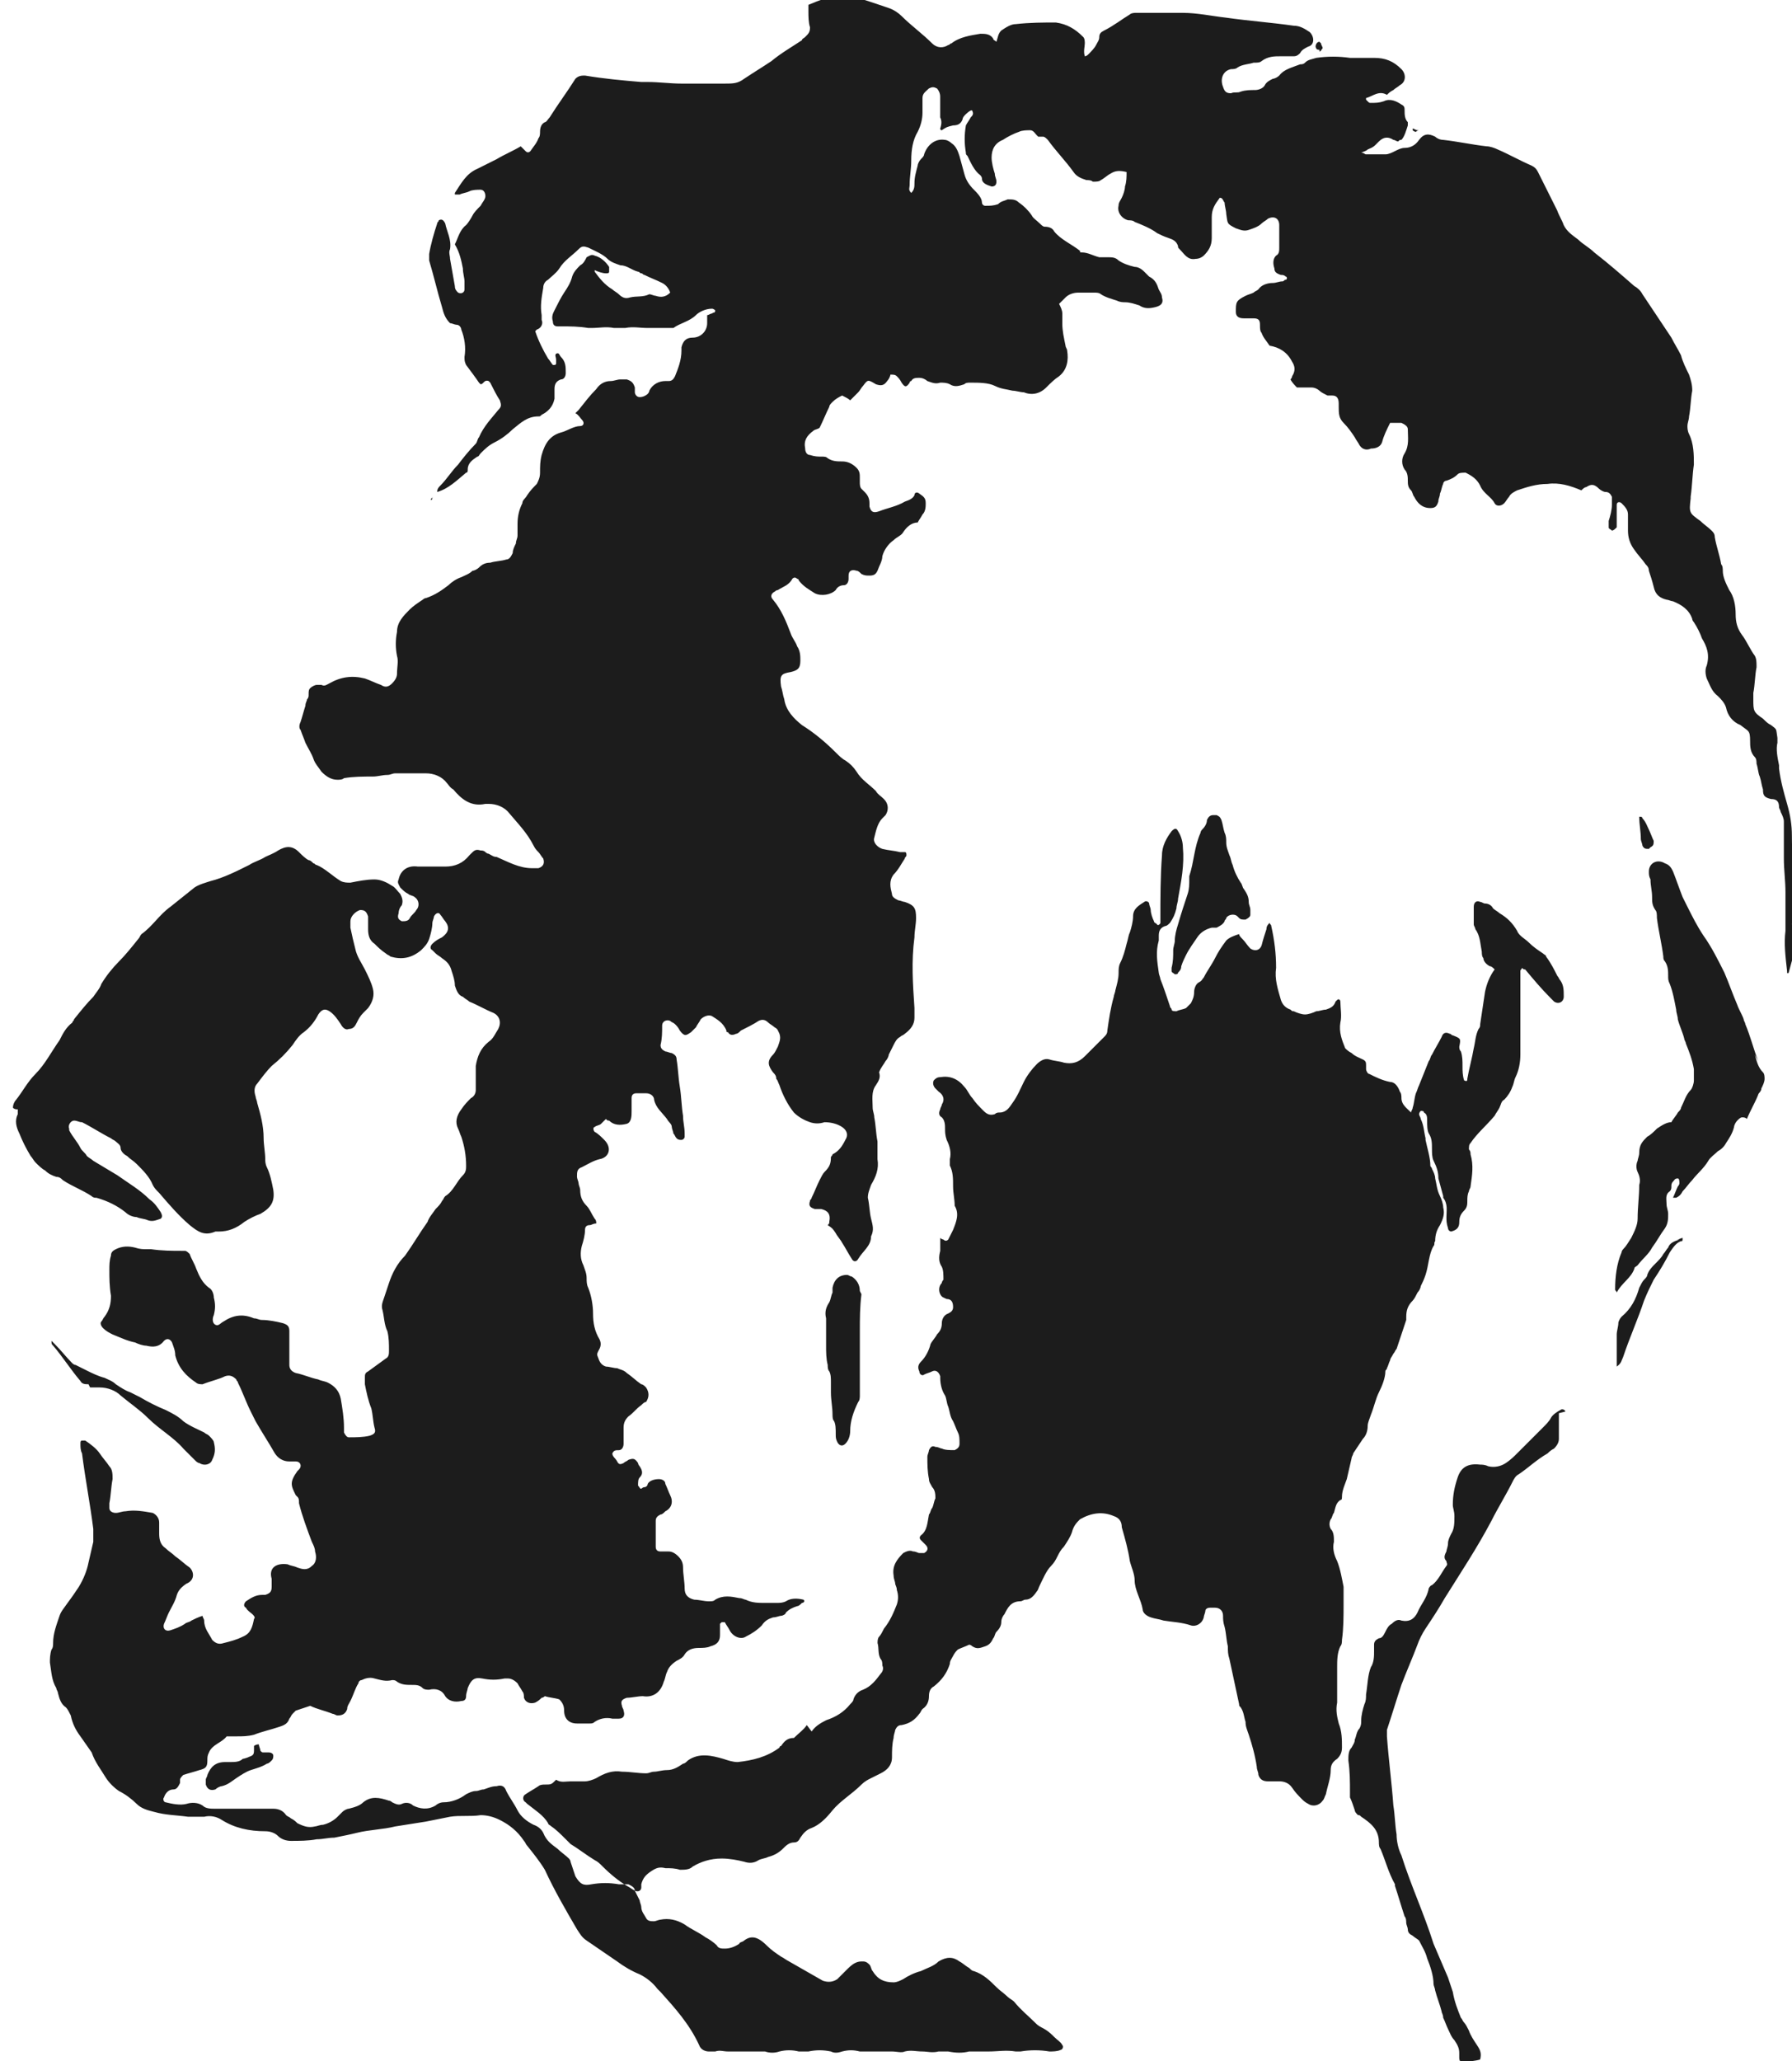 <?xml version="1.0" encoding="UTF-8"?> <!-- Creator: CorelDRAW 2020 (64-Bit) --> <svg xmlns="http://www.w3.org/2000/svg" xmlns:xlink="http://www.w3.org/1999/xlink" xmlns:xodm="http://www.corel.com/coreldraw/odm/2003" xml:space="preserve" width="155.177mm" height="178.399mm" style="shape-rendering:geometricPrecision; text-rendering:geometricPrecision; image-rendering:optimizeQuality; fill-rule:evenodd; clip-rule:evenodd" viewBox="0 0 1115 1282"> <defs> <style type="text/css"> <![CDATA[ .fil0 {fill:#1C1C1C} ]]> </style> </defs> <g id="Слой_x0020_1">  <path class="fil0" d="M402 477c0,0 -1,0 -1,0 0,0 1,0 1,0l0 0zm329 751l0 0 0 0 0 0zm-462 -919c0,1 -1,1 -1,2 1,0 1,-1 1,-2 0,0 0,0 0,0 0,0 0,0 0,0 0,0 0,0 0,0 0,0 0,0 0,0 0,0 0,0 0,0zm-14 764l0 0 0 0 0 0zm269 -34l0 0 0 0 0 0zm145 -824l0 0 0 0 0 0zm213 -134c-1,0 -2,-1 -3,-1 0,0 0,1 0,1 0,0 1,1 2,1 0,0 1,-1 2,-1zm-61 -49c1,0 1,-1 2,-2 0,-1 -1,-2 -1,-3 0,0 -1,-1 -1,-1 -2,0 -3,3 -2,4 0,1 2,1 2,1zm206 495c2,-1 2,-2 2,-4 -1,-2 -2,-5 -3,-7 -1,-2 -2,-5 -4,-7 0,-1 -1,-1 -2,-1 0,5 1,9 1,14 0,1 1,3 1,4 1,2 2,2 4,2zm-872 566c-1,0 -3,1 -4,1 -2,2 -5,2 -8,2 -1,0 -2,0 -3,0 -6,0 -9,3 -11,8 0,1 -1,2 -1,3 0,1 0,2 0,3 1,3 3,4 6,3 1,-1 3,-2 4,-2 4,-1 6,-3 9,-5 3,-2 6,-4 9,-5 3,-1 7,-2 10,-4 1,0 2,-1 3,-2 1,-1 1,-2 1,-3 0,-1 -1,-2 -3,-2 -1,0 -2,0 -3,0 -1,0 -1,0 -2,-1 0,-1 -1,-3 -1,-4 -2,0 -3,1 -3,1 0,1 0,1 0,2 0,3 0,4 -4,5zm890 -322c-3,1 -6,2 -7,5 -1,1 -2,3 -3,4 -1,2 -3,4 -5,6 -2,2 -4,4 -5,7 0,1 -1,2 -2,3 -1,1 -2,3 -3,5 -2,7 -5,13 -11,18 -1,1 -2,3 -2,4 0,2 -1,5 -1,7 0,6 0,13 0,20 3,-2 3,-4 4,-6 4,-12 9,-23 13,-35 2,-5 4,-9 6,-13 4,-6 7,-11 10,-17 2,-3 4,-6 7,-7 1,0 1,0 1,-2 -1,0 -2,1 -4,1zm-989 92c2,0 4,0 6,0 5,0 10,2 13,5 6,5 12,9 17,14 7,7 16,12 22,19 2,2 5,5 7,7 1,1 2,2 3,2 3,2 7,1 8,-2 2,-4 2,-7 1,-11 0,-1 -2,-3 -3,-4 -1,-1 -2,-1 -3,-2 -4,-2 -9,-4 -13,-7 -3,-3 -7,-5 -11,-7 -5,-2 -11,-5 -16,-8 -2,-1 -4,-2 -6,-3 -3,-1 -6,-3 -9,-5 -2,-2 -5,-3 -7,-4 -4,-1 -8,-3 -12,-5 -2,-1 -4,-2 -6,-3 -1,0 -2,-1 -2,-1 -4,-4 -7,-8 -11,-12 0,0 -1,-1 -2,-2 0,2 0,2 1,3 6,7 11,15 17,22 1,2 3,2 5,2zm479 -60c0,-4 -2,-7 -5,-9 -1,0 -2,-1 -3,-1 -5,0 -8,3 -9,8 0,1 0,2 0,3 -1,2 -1,4 -2,6 -2,3 -3,6 -2,10 0,6 0,11 0,17 0,4 0,8 1,12 0,1 0,3 1,4 1,2 1,4 1,7 0,2 0,4 0,6 0,5 1,9 1,14 0,1 0,3 1,4 1,2 1,5 1,8 0,2 0,3 1,5 1,2 3,3 5,1 2,-2 3,-5 3,-8 0,-6 2,-12 5,-18 1,-1 1,-3 1,-4 0,-10 0,-21 0,-31l0 0c0,-3 0,-6 0,-9 0,-8 0,-15 1,-23zm198 -228c-1,3 -2,7 -2,10 0,2 -1,4 -1,6 0,4 0,7 -1,11 0,0 0,0 0,0 0,1 0,2 0,2 0,1 1,1 2,2 1,0 2,0 2,-1 1,-1 2,-2 2,-4 1,-3 2,-5 3,-7 2,-4 5,-8 7,-11 2,-3 5,-5 9,-6 1,0 2,0 3,0 2,-1 4,-2 5,-4 0,-1 1,-1 1,-2 1,-2 5,-3 7,-1 0,0 1,1 1,1 1,1 2,1 4,1 2,-1 3,-2 3,-3 0,-1 0,-2 0,-3 0,-2 -1,-3 -1,-5 0,-3 -1,-5 -3,-8 -1,-1 -1,-3 -2,-4 -2,-3 -4,-7 -5,-11 -1,-2 -1,-4 -2,-6 -1,-3 -2,-5 -2,-8 0,-2 0,-4 -1,-6 -1,-3 -1,-5 -2,-8 -1,-2 -1,-2 -3,-3 -1,0 -1,0 -2,0 -2,0 -3,1 -4,3 0,2 -1,4 -3,6 -1,1 -1,2 -1,2 -4,9 -4,18 -7,27 0,1 0,1 0,2 0,3 0,6 -1,9 -2,6 -4,12 -6,19zm361 85c-3,-8 -5,-16 -8,-23 0,-1 -1,-2 -1,-3 -1,-3 -3,-6 -4,-9 -3,-7 -5,-13 -8,-20 -4,-8 -8,-16 -13,-23 -4,-6 -7,-12 -10,-18 -1,-2 -2,-4 -3,-6 -2,-5 -4,-11 -6,-16 -1,-2 -2,-4 -5,-5 -5,-3 -10,0 -10,5 0,2 0,3 1,5 0,4 1,7 1,11 0,3 0,5 2,8 1,1 1,3 1,5 1,8 3,16 4,24 0,1 0,2 1,3 2,3 2,6 2,9 0,2 0,3 1,5 2,5 3,11 4,16 0,2 1,4 1,6 1,4 3,8 4,12 0,1 1,2 1,3 2,5 4,10 5,16 0,2 0,5 0,7 0,2 -1,5 -2,6 -3,3 -4,7 -6,11 0,1 -1,2 -2,3 -1,2 -3,4 -4,6 -3,0 -6,2 -9,4 -2,2 -4,4 -6,5 -3,3 -5,5 -5,10 0,2 -1,4 -1,5 -1,2 -1,5 0,7 1,2 2,5 1,8 0,7 -1,14 -1,21 0,4 -2,8 -4,12 -2,3 -3,5 -5,7 -1,1 -1,2 -1,2 -3,7 -4,15 -4,23 0,1 1,1 1,2 3,-6 9,-9 11,-15 0,-1 1,-1 2,-2 3,-4 7,-7 9,-11 3,-4 5,-8 8,-12 2,-3 2,-6 2,-9 0,-2 -1,-4 -1,-6 0,-3 -1,-6 2,-8 1,-1 1,-2 1,-3 0,-1 0,-2 1,-3 1,-1 1,-2 3,-2 1,0 1,2 1,3 0,1 -1,2 -1,2 -1,2 -2,5 -3,7 1,0 2,0 2,0 2,-1 3,-2 4,-4 2,-2 4,-5 6,-7 3,-4 7,-7 10,-12 1,-2 4,-4 6,-6 2,-1 4,-3 5,-5 2,-3 4,-6 5,-10 0,-1 1,-3 2,-4 1,-1 2,-2 3,-2 1,0 2,0 3,1 2,-5 5,-10 7,-15 0,-1 2,-2 2,-4 1,-2 2,-4 2,-6 0,-1 0,-3 -1,-4 -3,-3 -4,-7 -5,-11zm-120 218c0,-1 -2,-2 -3,-1 -2,1 -5,3 -6,5 -1,2 -3,4 -5,6 -5,5 -11,11 -16,16 -2,2 -4,4 -7,6 -3,2 -7,3 -11,2 -2,-1 -4,-1 -5,-1 -8,-1 -12,2 -14,8 -2,6 -3,11 -3,17 0,2 1,4 1,7 0,4 0,8 -2,11 -1,2 -2,4 -2,6 0,2 -1,4 -1,5 -1,2 -2,4 0,6 0,1 1,2 0,3 -3,4 -5,9 -9,12 -1,0 -2,2 -2,2 -1,6 -5,10 -7,15 -2,4 -5,6 -10,5 -2,-1 -4,0 -6,2 -2,1 -3,3 -4,5 -1,2 -2,4 -4,4 -2,1 -3,2 -3,4 0,1 0,3 0,4 0,3 0,7 -2,10 -2,5 -2,11 -3,17 0,2 0,4 -1,6 -1,3 -2,7 -2,10 0,2 0,3 -1,5 -2,2 -2,5 -3,7 0,2 -1,3 -2,5 -2,2 -2,5 -2,8 1,7 1,13 1,20 0,1 0,2 0,3 1,2 2,5 3,8 0,1 1,2 2,3 1,0 1,0 2,1 6,4 11,8 11,16 0,1 0,3 1,4 3,7 5,15 9,22 0,0 0,1 0,1 2,6 4,13 6,19 1,1 1,3 1,4 0,1 1,3 1,4 0,2 1,3 3,4 1,1 3,2 4,3 2,4 4,7 5,11 2,5 4,11 4,16 0,1 1,3 1,4 1,4 3,9 4,13 0,1 1,2 1,4 1,2 2,5 3,7 1,2 2,5 4,7 2,3 3,5 3,8 0,1 0,2 0,3 0,2 1,3 3,3 3,-1 7,-1 10,-2 1,-4 0,-6 -2,-9 -2,-3 -4,-6 -5,-9 -1,-2 -2,-4 -3,-5 -1,-1 -1,-2 -2,-3 -2,-5 -4,-10 -5,-16 -1,-3 -2,-6 -3,-9 -3,-7 -6,-14 -9,-21 -6,-19 -14,-36 -20,-55 -2,-4 -3,-9 -3,-13 -1,-6 -1,-12 -2,-18 -1,-14 -3,-29 -4,-43 0,-1 0,-3 0,-4 3,-9 6,-19 9,-28 3,-8 7,-17 10,-25 1,-3 3,-7 5,-10 4,-6 8,-12 12,-19 10,-16 20,-31 29,-48 4,-8 9,-16 13,-24 1,-2 2,-4 4,-5 6,-4 11,-9 18,-13 1,-1 2,-2 4,-3 2,-2 3,-4 3,-6 0,-4 0,-8 0,-12 0,-1 0,-3 0,-4zm-472 195c-2,3 -5,5 -8,8 -4,0 -6,2 -8,5 0,0 -1,0 -1,1 -8,6 -17,8 -26,9 -3,0 -6,-1 -9,-2 -7,-2 -15,-4 -22,1 -1,1 -2,2 -3,2 -3,2 -6,4 -10,4 -3,0 -6,1 -8,1 -2,0 -3,1 -5,1 -5,0 -10,-1 -15,-1 -6,-1 -11,1 -16,4 -2,1 -5,2 -7,2 -3,0 -6,0 -9,0 -3,0 -6,1 -9,-1 -3,3 -3,3 -7,3 -1,0 -3,0 -4,1 -3,2 -5,3 -8,5 -2,1 -2,4 0,5 0,0 1,1 1,1 5,4 10,7 13,12 0,1 1,1 2,2 3,2 6,5 9,8 1,1 2,2 3,3 5,3 10,7 15,10 2,1 3,2 5,4 5,5 10,9 15,12 2,1 3,2 5,3 2,1 4,0 4,-2 0,-1 0,-1 0,-2 1,-4 3,-6 6,-8 3,-2 5,-3 9,-2 3,0 6,0 9,1 3,0 6,0 8,-2 5,-3 11,-5 18,-5 5,0 10,1 14,2 3,1 6,1 9,-1 2,-1 4,-1 6,-2 4,-1 7,-3 9,-5 2,-2 4,-4 7,-4 2,0 3,-1 4,-3 2,-3 4,-5 7,-6 5,-2 9,-6 13,-11 5,-6 12,-10 18,-16 2,-2 4,-3 6,-4 2,-1 4,-2 6,-3 4,-2 7,-5 7,-10 0,-4 0,-8 1,-12 0,-2 1,-4 1,-5 1,-2 2,-3 4,-3 5,-1 8,-3 11,-7 1,-1 1,-2 2,-3 3,-2 4,-5 4,-8 0,-3 1,-5 3,-6 5,-4 8,-8 10,-14 0,-2 1,-3 2,-5 1,-2 2,-3 3,-4 2,-1 5,-2 7,-3 0,0 1,0 2,1 3,2 5,1 8,0 3,-1 4,-3 5,-5 1,-1 1,-3 2,-4 2,-2 3,-4 3,-6 0,-2 1,-4 2,-5 2,-4 4,-8 10,-8 1,0 2,-1 3,-1 3,0 5,-2 7,-5 1,-1 1,-2 2,-4 2,-4 4,-9 7,-12 2,-2 3,-4 4,-6 1,-2 2,-4 4,-6 2,-3 4,-6 5,-9 1,-4 3,-6 5,-8 7,-4 14,-5 21,-2 3,1 5,3 5,7 2,7 4,14 5,21 1,4 3,8 3,12 0,6 4,12 5,18 0,2 2,4 5,5 3,1 5,1 8,2 6,1 11,1 17,3 3,1 7,-1 8,-5 0,-1 1,-3 1,-4 0,-1 1,-2 3,-2 1,0 2,0 3,0 3,0 5,2 5,5 0,2 0,4 1,7 1,4 1,8 2,12 0,3 0,5 1,8 2,9 4,19 6,28 0,1 0,1 1,2 2,3 2,6 3,9 0,3 1,5 2,8 2,6 4,13 5,20 0,2 1,3 1,5 1,3 3,4 6,4 2,0 5,0 7,0 3,0 6,1 8,4 2,3 4,5 6,7 1,1 2,2 4,3 3,2 7,1 9,-2 1,-1 1,-2 2,-4 1,-5 3,-10 3,-15 0,-3 1,-5 4,-7 2,-2 3,-4 3,-7 0,-5 0,-10 -2,-15 -1,-4 -2,-8 -1,-13 0,-7 0,-15 0,-22 0,-4 0,-9 2,-13 1,-1 1,-3 1,-4 1,-7 1,-15 1,-22 0,-4 0,-8 0,-11 -1,-5 -2,-11 -4,-16 -2,-4 -3,-8 -2,-12 0,-3 0,-6 -2,-8 -1,-2 -1,-4 0,-6 1,-1 1,-3 2,-4 1,-3 1,-6 4,-8 1,0 1,-1 1,-2 0,-4 2,-8 3,-11 1,-4 2,-9 3,-13 0,-1 1,-2 1,-3 2,-3 4,-6 6,-9 2,-2 3,-5 3,-8 0,-2 1,-4 2,-7 2,-5 3,-10 5,-14 2,-4 4,-9 4,-13 0,-1 1,-1 1,-2 1,-2 1,-3 2,-5 0,-1 1,-2 2,-4 1,-1 1,-2 2,-3 2,-6 4,-12 6,-18 0,-1 0,-1 0,-2 0,-4 1,-7 4,-10 1,-1 2,-3 3,-5 1,-1 2,-3 2,-4 1,-2 2,-4 3,-7 2,-6 2,-13 5,-18 1,-1 0,-2 1,-3 0,-4 1,-7 3,-10 2,-4 3,-7 2,-11 0,-2 -1,-5 -2,-7 -2,-4 -2,-7 -3,-11 0,-2 -1,-4 -2,-6 0,-1 -1,-1 -1,-2 0,-5 -2,-11 -3,-16 0,0 0,-1 0,-1 -1,-4 -1,-8 -3,-12 0,-1 -1,-2 -1,-3 0,-1 1,-2 1,-2 1,0 2,0 2,1 2,1 2,3 2,5 0,3 0,6 1,8 2,3 2,6 2,10 0,2 0,5 1,7 2,4 3,7 3,11 1,4 2,7 3,11 0,0 0,1 0,1 3,4 2,8 2,12 0,2 0,4 1,7 0,1 1,2 2,2 4,-1 5,-3 5,-6 0,-3 1,-5 3,-7 2,-2 2,-4 2,-6 0,-2 0,-4 1,-6 0,-1 1,-2 1,-3 1,-7 2,-13 0,-20 0,-1 0,-2 -1,-3 0,-2 0,-3 1,-4 4,-6 10,-11 15,-17 1,-2 2,-3 3,-5 1,-2 1,-4 3,-5 2,-2 4,-5 5,-8 1,-2 1,-4 2,-6 2,-4 3,-9 3,-14 0,-16 0,-33 0,-49 0,-1 0,-2 0,-3 0,-1 1,-1 1,-2 1,1 1,1 2,1 5,6 10,12 16,18 1,1 1,1 2,2 3,2 6,0 6,-3 0,-4 0,-7 -2,-10 -1,-1 -1,-2 -2,-3 -2,-4 -4,-8 -7,-12 0,-1 -1,-1 -2,-2 -3,-2 -6,-4 -9,-7 -2,-2 -6,-4 -7,-7 -3,-5 -6,-8 -11,-11 -1,-1 -3,-2 -4,-3 -1,-2 -3,-3 -5,-3 -1,0 -2,-1 -3,-1 -2,-1 -4,0 -4,3 0,4 0,7 0,11 0,1 1,2 1,3 3,4 3,9 4,14 0,1 0,3 1,4 0,2 2,4 4,5 1,0 2,1 3,2 -3,4 -5,9 -6,14 -1,7 -2,13 -3,20 0,1 0,2 -1,3 -2,4 -2,8 -3,12 -1,6 -3,13 -4,19 0,1 0,2 -2,1 -1,-3 -1,-6 -1,-9 0,-3 0,-6 -1,-9 -1,-1 -1,-2 -1,-3 1,-5 1,-5 -4,-7 -1,0 -1,-1 -2,-1 -2,-1 -4,-1 -5,2 -2,4 -4,7 -6,11 -1,1 -1,3 -2,4 -2,5 -4,10 -6,15 -1,2 -1,3 -2,5 -1,3 -1,6 -2,9 0,1 -1,2 -1,3 -3,-3 -6,-5 -6,-9 0,-1 0,-3 -1,-4 -1,-3 -3,-6 -6,-6 -5,-1 -9,-3 -13,-5 -1,0 -2,-2 -2,-3 0,-1 0,-1 0,-2 0,-2 0,-3 -2,-4 -2,-1 -5,-2 -7,-4 -2,-1 -3,-2 -4,-3 -2,-5 -4,-10 -3,-16 1,-4 0,-9 0,-13 0,-1 -1,-2 -2,-1 0,0 -1,1 -1,1 -1,3 -3,4 -6,5 -2,0 -4,1 -6,1 -2,1 -5,2 -7,2 -2,0 -5,-1 -7,-2 -1,0 -1,0 -2,-1 -3,-1 -5,-3 -6,-6 -2,-7 -4,-13 -3,-20 0,-9 -1,-17 -3,-26 0,-1 -1,-1 -1,-2 -1,1 -2,2 -2,4 -1,3 -2,6 -3,10 -1,3 -4,4 -7,2 -2,-2 -3,-4 -5,-6 -1,-1 -2,-2 -2,-3 -3,1 -6,2 -8,4 -3,4 -5,7 -7,11 -2,4 -5,8 -7,12 -1,1 -1,2 -3,3 -2,1 -3,4 -3,6 0,3 -1,5 -2,7 -1,1 -2,2 -3,3 -2,1 -4,1 -6,2 -1,0 -3,0 -3,-1 0,-1 -1,-1 -1,-2 -2,-6 -4,-12 -6,-17 0,-1 -1,-3 -1,-4 -1,-7 -2,-13 0,-20 0,-1 0,-2 0,-3 0,-3 1,-5 4,-6 1,0 2,-1 3,-2 2,-3 3,-5 4,-9 0,-2 1,-4 1,-6 2,-11 4,-21 3,-32 0,-3 -1,-7 -3,-10 -1,-2 -2,-2 -4,0 -3,4 -6,9 -6,15 -1,13 -1,27 -1,40 0,1 0,1 0,2 0,1 -2,2 -2,1 -1,-1 -2,-1 -2,-2 -1,-2 -2,-5 -2,-7 0,-1 -1,-3 -1,-4 0,-1 -2,-2 -3,-1 -3,2 -7,4 -7,9 0,3 -1,7 -2,10 -1,2 -1,4 -2,7 -1,4 -2,8 -4,12 -1,2 -1,4 -1,6 0,4 -1,7 -2,11 0,1 -1,3 -1,4 -2,7 -3,14 -4,21 0,2 -1,3 -2,4 -4,4 -8,8 -12,12 -4,4 -8,5 -13,4 -3,-1 -6,-1 -9,-2 -3,-1 -6,1 -8,3 -3,3 -6,7 -8,11 -2,4 -4,9 -7,13 -2,3 -4,6 -8,6 -1,0 -2,0 -3,1 -3,1 -5,0 -7,-2 -3,-3 -5,-5 -7,-8 -2,-2 -3,-5 -5,-7 -4,-5 -9,-7 -15,-6 -2,0 -3,1 -4,2 -1,2 0,4 1,5 1,1 1,1 2,2 3,2 4,5 2,8 0,1 -1,2 -1,3 -1,2 -1,4 1,5 2,2 2,5 2,7 0,2 0,4 1,7 2,4 3,8 2,12 0,1 0,3 0,4 2,4 2,8 2,13 0,4 1,8 1,12 3,5 1,10 -1,15 -1,2 -2,4 -3,6 -1,1 -2,1 -3,0 0,0 -1,0 -2,-1 0,2 0,3 0,4 0,1 0,3 0,4 -1,4 -1,7 1,10 1,2 1,5 1,8 0,0 -1,1 -1,2 -2,2 -2,5 -1,7 1,2 2,2 4,3 3,0 4,2 4,5 0,2 -1,3 -3,4 -3,1 -4,4 -4,6 0,3 -1,5 -3,7 -1,2 -3,4 -4,6 -1,4 -3,8 -6,11 -2,2 -2,4 -1,6 0,2 2,3 3,2 2,-1 3,-1 5,-2 2,-1 4,0 5,3 0,0 0,1 0,1 0,4 1,8 3,11 1,2 1,5 2,7 1,3 1,6 3,9 1,2 2,5 3,7 1,2 1,4 1,7 0,2 -1,3 -3,4 -3,0 -6,0 -8,-1 -1,0 -2,-1 -4,-1 -2,-1 -3,0 -4,2 0,1 -1,3 -1,4 0,5 0,9 1,14 0,2 1,3 2,5 2,2 2,5 2,7 -1,2 -1,4 -2,6 -1,1 -1,3 -2,4 -1,5 -1,10 -5,13 -1,1 -1,2 0,3 1,1 2,2 3,3 2,2 1,4 -1,5 -1,0 -2,0 -3,0 -1,0 -2,-1 -4,-1 -2,-1 -4,0 -6,1 -4,4 -7,8 -6,14 0,2 1,4 1,5 0,1 1,2 1,4 1,3 1,6 0,9 -2,5 -4,10 -8,15 -1,2 -2,4 -3,5 -1,1 -1,3 -1,4 1,3 0,7 2,10 1,1 1,3 1,4 1,2 0,4 -1,5 -3,4 -6,8 -11,10 -3,1 -5,3 -6,6 0,1 -1,2 -2,3 -4,5 -9,8 -15,10 -4,2 -7,4 -9,7zm613 -498c1,-7 1,-15 1,-22 0,-11 -1,-22 -1,-33 0,-7 -1,-13 -3,-20 -2,-7 -4,-14 -5,-22 0,-1 0,-1 0,-2 -1,-5 -2,-10 -1,-14 0,-1 0,-2 0,-3 -1,-6 0,-5 -4,-8 -2,-1 -3,-2 -5,-4 -6,-4 -6,-5 -6,-12 0,-1 0,-3 0,-4 1,-5 1,-11 2,-16 0,-3 0,-5 -1,-7 -3,-4 -5,-9 -8,-13 -3,-4 -4,-8 -4,-13 0,-5 -1,-11 -4,-15 -2,-4 -4,-8 -4,-12 0,-1 0,-3 -1,-4 -1,-6 -3,-11 -4,-17 0,-2 -1,-3 -2,-4 -2,-2 -5,-4 -7,-6 -7,-5 -7,-5 -6,-14 0,0 0,-1 0,-1 1,-7 1,-13 2,-20 0,-6 0,-13 -3,-19 -1,-2 -1,-4 -1,-5 0,-2 1,-4 1,-6 1,-5 1,-11 2,-16 0,-4 -1,-7 -2,-10 -2,-4 -4,-8 -5,-12 -2,-4 -4,-7 -6,-11 -6,-9 -12,-18 -18,-27 -1,-2 -3,-4 -5,-5 -8,-7 -16,-14 -25,-21 -3,-3 -7,-5 -10,-8 -4,-3 -7,-5 -9,-9 -1,-3 -3,-6 -4,-9 -4,-8 -8,-16 -12,-24 -1,-2 -2,-3 -4,-4 -7,-3 -14,-7 -21,-10 -2,-1 -5,-2 -7,-2 -9,-1 -18,-3 -27,-4 -2,0 -4,-1 -5,-2 -4,-2 -7,-2 -10,2 -2,3 -5,5 -9,5 -2,0 -4,1 -6,2 -2,1 -4,2 -6,2 -4,0 -8,0 -12,0 -1,0 -1,-1 -3,-1 2,-1 3,-1 4,-2 2,-1 3,-1 5,-3 1,-1 1,-1 2,-2 3,-3 6,-3 9,-1 1,0 2,1 3,1 1,-1 1,-1 2,-1 2,-2 3,-6 4,-9 0,-1 0,-2 0,-2 -2,-2 -2,-5 -2,-7 0,-2 0,-3 -2,-4 -3,-2 -7,-4 -11,-2 -3,1 -5,1 -8,1 -1,0 -1,0 -2,-1 0,0 -1,-1 -1,-1 0,0 0,-1 0,-1 4,-1 8,-5 13,-2 1,-1 2,-2 4,-3 1,-1 3,-2 4,-3 4,-2 4,-7 1,-10 -5,-5 -10,-7 -17,-7 -5,0 -10,0 -15,0 -7,-1 -14,-1 -21,0 -3,1 -5,1 -7,3 -1,1 -2,1 -3,1 -5,2 -10,3 -13,7 -1,1 -3,2 -4,2 -2,1 -4,2 -5,4 -1,2 -4,3 -6,3 -3,0 -6,0 -9,1 -2,1 -4,0 -6,1 -3,0 -4,-1 -5,-4 -2,-5 0,-10 5,-11 1,0 3,0 4,-1 3,-2 7,-2 10,-3 2,0 4,0 5,-1 4,-3 8,-3 12,-3 3,0 6,0 8,0 2,0 3,-1 4,-2 1,-2 3,-3 5,-4 4,-1 4,-6 1,-9 -3,-2 -6,-4 -10,-4 -14,-2 -28,-3 -42,-5 -9,-1 -18,-3 -27,-3 -10,0 -19,0 -29,0 -1,0 -3,0 -4,1 -5,3 -10,7 -16,10 -2,1 -3,2 -3,4 0,2 -1,3 -2,5 -1,2 -3,4 -5,6 0,0 -1,1 -2,1 -1,-3 0,-6 0,-8 0,-1 0,-3 -1,-4 -5,-5 -10,-8 -17,-9 -8,0 -16,0 -25,1 -3,0 -6,2 -9,4 -2,2 -2,4 -3,7 -1,-1 -2,-1 -2,-2 -2,-3 -5,-3 -8,-3 -6,1 -13,2 -18,6 -1,0 -1,1 -2,1 -3,2 -7,2 -10,-1 -6,-6 -13,-11 -19,-17 -2,-2 -5,-4 -8,-5 -9,-3 -17,-6 -26,-8 -1,0 -3,-1 -4,0 -7,1 -13,3 -20,6 0,1 0,3 0,4 0,3 0,7 1,10 0,3 -1,4 -3,6 -1,1 -2,1 -2,2 -6,4 -13,8 -19,13 -6,4 -11,7 -17,11 -4,3 -7,3 -12,3 -9,0 -18,0 -27,0 -7,0 -14,-1 -21,-1 -1,0 -3,0 -4,0 -12,-1 -23,-2 -35,-4 -2,0 -4,0 -6,2 -5,8 -11,16 -16,24 -1,1 -2,3 -3,3 -2,1 -3,3 -3,6 0,1 0,3 -1,4 -1,3 -3,5 -5,8 -1,1 -2,1 -3,0 -1,-1 -2,-2 -3,-3 -5,3 -10,5 -15,8 -4,2 -8,4 -12,6 -7,3 -10,9 -14,15 0,0 0,0 0,1 1,0 2,0 3,0 2,-1 4,-1 6,-2 2,-1 5,-1 7,-1 2,0 3,2 3,4 0,2 -2,4 -3,6 -2,2 -4,4 -5,6 -1,2 -3,5 -4,6 -4,3 -5,8 -7,12 3,5 4,10 5,15 0,3 1,6 1,8 0,2 0,3 0,5 0,2 -2,3 -4,2 -1,-1 -2,-2 -2,-4 -1,-6 -2,-11 -3,-17 0,-2 -1,-4 0,-6 1,-6 -2,-11 -3,-16 -1,-2 -2,-3 -4,-2 0,1 -1,1 -1,2 -2,6 -4,13 -5,19 0,1 0,3 0,4 3,10 5,19 8,29 1,4 2,7 5,10 1,0 3,1 4,1 2,0 3,2 3,3 2,5 3,11 2,17 0,2 0,3 1,5 3,4 6,8 8,11 0,0 1,1 1,1 2,0 2,-3 5,-2 0,0 1,1 1,1 2,4 4,8 6,11 1,3 1,4 -1,6 -4,5 -9,10 -12,17 -1,1 -1,3 -2,4 -4,4 -8,9 -11,13 -4,4 -7,9 -11,13 -1,1 -2,2 -2,4 0,0 0,0 0,0 7,-2 12,-7 18,-12 1,0 1,-1 1,-2 0,-4 3,-6 6,-8 1,0 1,-1 2,-2 3,-3 5,-5 9,-7 4,-2 8,-5 11,-8 5,-4 9,-8 16,-8 1,0 1,0 2,-1 4,-2 7,-5 8,-10 0,-2 0,-4 0,-6 0,-3 1,-5 4,-6 2,0 3,-2 3,-4 0,-4 0,-7 -3,-10 -1,-1 -1,-3 -3,-2 -1,1 0,2 0,4 0,1 0,1 0,2 0,0 0,1 -1,1 0,0 -1,0 -1,0 -1,-1 -2,-3 -3,-4 -3,-5 -6,-11 -8,-17 1,-1 1,-1 1,-1 3,-1 4,-4 3,-6 0,-1 0,-2 0,-3 -1,-6 0,-11 1,-17 0,-2 1,-4 3,-5 2,-2 5,-4 7,-7 3,-5 8,-8 12,-12 2,-2 3,-2 6,-1 4,2 9,4 12,7 2,2 5,3 8,4 4,0 7,3 11,4 1,0 1,1 2,1 1,0 1,1 2,1 4,2 7,3 11,5 2,1 4,3 5,6 -3,3 -6,3 -9,2 -1,0 -3,-1 -4,-1 -4,2 -8,1 -12,2 -3,1 -5,0 -7,-2 -1,-1 -3,-2 -4,-3 -5,-3 -8,-7 -11,-11 0,0 0,-1 0,-1 2,1 5,2 7,2 1,0 2,0 2,-1 0,-1 0,-2 0,-3 -2,-3 -5,-6 -9,-7 -2,-1 -3,0 -5,1 -1,2 -2,4 -4,5 -2,2 -4,4 -5,7 -1,4 -3,7 -5,10 -2,3 -4,7 -6,11 -1,2 -2,4 -1,7 0,2 1,3 3,3 1,0 1,0 2,0 6,0 11,0 17,1 1,0 1,0 2,0 5,0 9,-1 14,0 2,0 5,0 7,0 5,-1 9,0 14,0 5,0 9,0 14,0 1,0 1,0 2,0 4,-3 10,-4 14,-8 2,-2 6,-4 10,-4 1,0 2,1 2,1 0,2 -1,1 -2,2 -1,0 -2,1 -3,1 0,2 0,3 0,5 0,5 -4,9 -9,9 -4,0 -6,2 -7,6 0,1 0,1 0,2 0,6 -2,11 -4,16 -1,2 -2,3 -4,3 -1,0 -1,0 -2,0 -4,0 -8,2 -10,6 0,1 -1,2 -1,2 -1,1 -3,2 -5,2 -2,0 -3,-2 -3,-3 0,-1 0,-2 0,-3 -1,-3 -2,-4 -5,-5 -1,0 -3,0 -4,0 -2,0 -4,1 -6,1 -4,0 -7,2 -9,5 -4,4 -7,8 -11,13 -1,1 -1,1 -2,2 2,1 3,3 4,4 2,2 1,4 -1,4 -4,0 -8,3 -12,4 -7,2 -10,7 -12,14 -1,4 -1,7 -1,11 0,3 -1,5 -2,7 -2,2 -4,4 -6,7 -1,2 -3,3 -3,5 -2,4 -3,8 -3,13 0,2 0,5 0,7 0,2 -1,3 -1,5 -1,2 -2,4 -2,6 -1,2 -2,4 -4,4 -3,1 -7,1 -10,2 -3,0 -5,1 -7,3 -1,1 -3,2 -4,2 -2,2 -5,3 -7,4 -3,1 -6,3 -8,5 -4,3 -8,6 -14,8 -1,0 -2,1 -2,1 -3,2 -6,4 -8,6 -4,4 -8,8 -8,14 -1,5 -1,10 0,15 1,3 0,7 0,11 0,2 -1,4 -3,6 -2,2 -4,3 -7,1 -3,-1 -7,-3 -10,-4 -8,-2 -15,-1 -22,3 0,0 0,0 0,0 -2,1 -3,2 -5,1 -1,0 -2,0 -3,0 -1,0 -3,1 -4,2 -1,1 -1,2 -1,4 0,1 0,2 -1,3 0,1 -1,2 -1,4 -1,3 -2,7 -3,10 -1,2 -1,4 0,5 1,3 2,5 3,8 2,4 4,7 5,10 1,3 3,5 5,8 3,3 6,5 10,5 1,0 3,0 4,-1 6,-1 12,-1 18,-1 3,0 6,-1 9,-1 2,0 3,-1 5,-1 6,0 12,0 19,0 5,0 10,2 13,6 1,1 2,3 4,4 5,6 11,11 20,9 1,0 1,0 2,0 5,0 10,2 13,6 5,6 11,12 15,20 1,2 2,3 3,4 1,1 2,3 3,4 1,3 0,5 -3,6 -1,0 -3,0 -4,0 -8,0 -15,-4 -22,-7 -2,0 -3,-1 -5,-2 -1,0 -2,-1 -2,-1 -1,-1 -2,-1 -3,-1 -3,-1 -4,0 -6,2 0,0 -1,1 -1,1 -4,5 -9,7 -15,7 -3,0 -5,0 -8,0 -3,0 -6,0 -9,0 -7,-1 -11,3 -12,8 -1,2 0,3 1,5 2,2 3,3 5,4 1,1 3,1 4,2 3,2 3,6 1,8 -1,2 -3,3 -4,5 -1,2 -3,2 -5,2 -2,-1 -3,-2 -2,-5 0,-2 1,-4 2,-5 1,-3 0,-5 -1,-7 -2,-2 -3,-4 -5,-5 -3,-2 -7,-4 -11,-4 -5,0 -10,1 -15,2 -2,0 -4,0 -6,-1 -5,-3 -10,-8 -15,-10 -1,0 -1,-1 -2,-1 -1,-1 -2,-2 -3,-2 -2,-1 -4,-3 -6,-5 -4,-4 -8,-4 -13,-1 -3,2 -6,3 -8,4 -3,2 -7,3 -10,5 -8,4 -16,8 -24,10 -3,1 -7,2 -10,4 -5,4 -10,8 -15,12 -7,5 -11,12 -18,17 -1,1 -1,2 -2,3 -4,5 -8,10 -12,14 -4,4 -8,9 -11,14 -1,3 -3,5 -5,8 -4,4 -8,9 -12,14 0,1 -1,1 -1,2 -4,3 -6,7 -8,11 -5,7 -9,15 -15,21 -5,5 -8,11 -12,16 -1,1 -2,3 -2,5 1,1 2,1 3,1 0,1 0,2 0,3 -2,4 -1,8 1,12 2,5 4,9 7,14 1,1 2,3 3,4 2,2 4,4 6,5 2,2 4,3 7,4 2,0 3,1 4,2 6,4 12,6 18,10 1,1 2,1 3,1 7,2 13,5 18,9 2,2 5,3 7,3 2,1 5,1 7,2 3,1 5,0 8,-1 1,-1 1,-2 0,-4 -2,-3 -4,-6 -7,-8 -6,-6 -13,-10 -20,-15 -5,-3 -10,-6 -15,-9 -1,-1 -3,-2 -4,-3 -1,-2 -3,-3 -4,-5 -2,-4 -5,-7 -7,-11 0,0 0,0 0,-1 -1,-2 1,-5 3,-5 2,0 3,1 5,1 6,3 12,7 18,10 1,1 2,1 3,2 1,1 3,2 3,4 0,2 2,4 4,5 2,2 4,3 6,5 4,4 8,8 10,13 1,2 2,3 4,5 6,7 12,14 19,20 5,4 9,7 16,4 0,0 1,0 2,0 6,0 11,-2 16,-6 3,-2 7,-4 10,-5 7,-4 9,-8 8,-15 -1,-5 -2,-10 -4,-14 -1,-2 -1,-4 -1,-5 0,-4 -1,-9 -1,-13 0,-8 -2,-15 -4,-22 0,-1 -1,-3 -1,-4 -1,-3 -1,-6 1,-8 3,-4 6,-8 9,-11 5,-4 9,-8 13,-13 2,-3 4,-6 7,-8 4,-3 7,-7 9,-11 2,-3 4,-4 7,-2 3,2 5,5 7,8 1,2 3,4 5,3 3,0 4,-2 5,-4 1,-2 2,-4 4,-6 1,-1 2,-2 3,-3 3,-4 4,-8 3,-12 -1,-4 -3,-8 -5,-12 -2,-4 -5,-8 -6,-13 -1,-4 -2,-8 -3,-13 0,-1 0,-3 0,-4 0,-3 3,-6 6,-7 3,0 4,1 5,4 0,3 0,6 0,8 0,4 1,7 4,9 2,2 4,4 7,6 1,1 2,1 3,2 7,2 13,1 19,-4 2,-2 4,-4 5,-7 1,-3 2,-7 2,-10 0,-1 1,-3 1,-4 1,-2 3,-3 4,-1 1,1 2,3 3,4 3,4 2,7 -2,10 -2,1 -4,2 -6,4 -1,1 -2,3 0,4 1,1 1,1 2,2 1,1 3,2 4,3 3,2 5,4 6,8 1,3 2,6 2,9 1,3 2,6 5,7 1,1 3,2 4,3 5,2 10,5 15,7 4,2 5,6 3,10 -2,3 -3,6 -6,8 -5,4 -7,9 -8,15 0,3 0,6 0,9 0,2 0,4 0,6 0,2 -1,4 -3,5 -2,2 -4,4 -6,7 -3,4 -4,8 -2,12 1,2 1,3 2,5 2,6 3,12 3,18 0,2 0,4 -2,6 -4,4 -6,10 -11,13 -1,1 -1,2 -2,3 -1,2 -2,3 -4,5 -2,3 -4,5 -5,8 -5,7 -9,14 -14,21 -5,5 -8,11 -10,17 -1,3 -2,6 -3,9 -1,3 -2,5 -1,8 1,4 1,9 3,13 1,4 1,8 1,12 0,2 0,4 -2,5 -4,3 -7,5 -11,8 -2,1 -2,2 -2,4 0,1 0,3 0,4 1,5 2,10 4,15 1,4 1,8 2,12 1,3 0,4 -3,5 -4,1 -9,1 -13,1 -1,0 -2,-1 -3,-3 0,-1 0,-2 0,-3 0,-6 -1,-12 -2,-18 -1,-5 -4,-8 -8,-10 -2,-1 -4,-1 -6,-2 -5,-1 -9,-3 -14,-4 -3,-1 -4,-3 -4,-5 0,-1 0,-3 0,-4 0,-6 0,-11 0,-17 0,-3 -1,-4 -4,-5 -4,-1 -9,-2 -13,-2 -2,0 -3,-1 -5,-1 -7,-3 -13,-2 -19,2 -2,1 -3,3 -5,2 -2,-1 -2,-4 -1,-6 1,-4 1,-7 0,-11 0,-2 -1,-5 -3,-6 -4,-3 -6,-7 -8,-12 -1,-3 -3,-6 -4,-9 -1,-1 -2,-2 -3,-2 -1,0 -1,0 -2,0 -6,0 -12,0 -19,-1 -1,0 -2,0 -3,0 -2,0 -4,0 -7,-1 -4,-1 -8,-1 -12,1 -2,1 -3,2 -3,4 -1,3 -1,6 -1,9 0,5 0,10 1,16 0,5 -1,9 -4,13 -1,1 -1,2 -2,3 -1,1 0,3 1,4 2,2 4,3 6,4 5,2 9,4 14,5 2,1 5,2 7,2 4,1 8,1 11,-3 2,-2 4,-1 5,1 1,3 2,5 2,8 2,8 7,13 13,17 1,1 3,1 4,1 5,-2 10,-3 14,-5 3,-1 5,0 7,2 0,1 1,1 1,2 3,6 5,12 8,18 1,2 2,4 3,6 4,7 8,13 12,20 2,3 5,5 9,5 1,0 3,0 4,0 3,0 4,3 2,5 0,0 -1,1 -1,1 -5,7 -4,9 -1,15 0,0 1,1 1,1 1,1 1,2 1,4 2,8 5,16 8,24 1,2 2,4 2,6 1,3 1,7 -2,9 -3,3 -6,2 -9,1 -2,-1 -4,-1 -6,-2 -7,-1 -12,2 -10,9 0,2 0,3 0,5 0,3 -1,4 -4,5 -1,0 -1,0 -2,0 -4,0 -7,2 -10,4 -1,1 -2,3 0,4 1,2 3,3 4,4 1,1 2,2 1,3 -1,5 -2,9 -7,11 -4,2 -8,3 -12,4 -3,1 -5,0 -7,-2 -2,-4 -5,-7 -5,-12 0,-1 -1,-2 -1,-3 -3,1 -5,2 -7,3 -1,1 -3,1 -4,2 -3,2 -6,3 -9,4 -3,1 -5,-1 -4,-4 1,-2 2,-5 3,-7 2,-4 4,-7 5,-11 1,-3 3,-5 6,-7 5,-2 5,-7 2,-10 -3,-2 -6,-5 -9,-7 -2,-2 -4,-3 -6,-5 -3,-2 -4,-5 -4,-9 0,-2 0,-5 0,-7 0,-3 -2,-5 -4,-6 -6,-1 -11,-2 -17,-1 -2,0 -4,1 -6,1 -2,0 -4,-1 -4,-3 0,-1 0,-2 0,-3 1,-5 1,-10 2,-15 0,-3 0,-6 -2,-8 -2,-3 -4,-5 -6,-8 -2,-3 -6,-6 -9,-8 0,0 -1,0 -2,0 -1,0 -1,1 -1,2 0,2 0,4 1,6 2,16 5,31 7,47 0,3 0,5 0,8 -1,4 -2,9 -3,13 -1,5 -3,10 -6,15 -2,3 -4,6 -7,10 -2,3 -4,5 -5,8 -2,6 -4,11 -4,17 0,1 0,3 -1,4 -1,3 -1,6 -1,8 1,6 1,11 4,16 0,1 1,2 1,3 1,4 2,7 5,9 1,1 2,3 3,5 1,5 3,9 6,13 2,3 5,7 7,10 2,6 6,11 9,16 2,3 5,6 8,8 4,2 8,5 11,8 3,3 7,4 11,5 7,2 14,2 21,3 3,0 7,0 10,0 4,-1 8,0 11,2 8,5 17,7 27,7 3,0 6,1 8,3 2,2 5,3 8,3 5,0 11,0 16,-1 4,0 7,-1 11,-1 5,-1 10,-2 14,-3 8,-2 16,-2 24,-4 6,-1 13,-2 19,-3 5,-1 10,-2 15,-3 6,-1 13,0 19,-1 4,0 8,1 12,3 6,3 11,7 15,13 1,1 1,2 2,3 4,5 8,10 11,15 6,13 13,25 20,37 2,3 3,5 6,7 6,4 13,9 19,13 4,3 9,6 14,8 4,2 8,5 11,9 1,1 1,1 2,2 9,10 18,20 24,33 1,3 4,4 6,4 1,0 3,0 4,0 3,-1 5,0 8,0 4,0 9,0 13,0 3,0 7,0 10,0 3,1 6,1 9,0 4,-1 8,-1 12,0 2,0 4,0 6,0 5,-1 9,-1 14,0 2,1 4,1 7,0 4,-1 7,-1 11,0 3,0 6,0 9,0 4,0 7,0 11,0 3,0 6,1 8,0 4,-1 7,0 11,0 3,0 6,1 10,0 2,0 4,0 6,0 5,1 9,1 13,0 2,0 4,0 6,0 2,0 4,0 6,0 6,0 11,-1 17,0 1,0 2,0 3,0 6,-1 12,-1 18,0 2,0 5,0 7,-1 1,0 2,-2 1,-3 -1,-2 -3,-3 -5,-5 -2,-2 -4,-4 -8,-6 -2,-1 -3,-2 -4,-3 -4,-4 -9,-8 -13,-13 -1,-1 -3,-2 -4,-3 -2,-2 -5,-4 -7,-6 -4,-4 -8,-8 -14,-10 -1,0 -2,-1 -3,-2 -2,-1 -4,-3 -6,-4 -4,-3 -8,-3 -13,0 -3,3 -7,4 -11,6 -4,1 -8,3 -11,5 -2,1 -4,2 -6,2 -6,0 -10,-2 -13,-7 -1,-1 -1,-3 -2,-4 -1,-1 -2,-2 -4,-2 -2,0 -3,0 -5,1 -2,1 -4,3 -5,4 -2,2 -4,4 -6,6 -3,2 -6,2 -9,1 -7,-4 -14,-8 -21,-12 -2,-1 -3,-2 -5,-3 -3,-2 -6,-4 -9,-7 -6,-6 -10,-6 -14,-3 -1,1 -3,1 -3,2 -3,2 -6,3 -9,3 -2,0 -4,0 -5,-2 -2,-2 -5,-4 -7,-5 -4,-3 -9,-5 -13,-8 -5,-3 -10,-4 -15,-3 -1,0 -3,1 -4,1 -2,0 -4,0 -5,-2 -1,-2 -3,-4 -3,-7 0,-1 -1,-3 -1,-4 -1,-2 -2,-4 -3,-6 0,-2 -2,-3 -4,-4 -2,0 -4,0 -6,0 -6,-1 -11,-1 -17,0 -5,1 -7,0 -10,-5 -1,-3 -2,-6 -3,-9 0,-1 -1,-2 -1,-2 -2,-2 -5,-4 -7,-6 -4,-3 -7,-5 -9,-10 -1,-2 -3,-4 -6,-5 -4,-2 -8,-5 -10,-9 -2,-4 -5,-8 -7,-12 -1,-3 -3,-4 -6,-3 -3,0 -5,1 -8,2 -2,0 -3,1 -5,1 -2,0 -4,1 -6,2 -4,3 -9,5 -14,5 -2,0 -4,1 -5,2 -5,3 -10,2 -14,0 -2,-2 -5,-2 -7,-1 -2,1 -4,0 -6,-1 0,0 -1,-1 -2,-1 -6,-2 -11,-3 -16,1 -2,2 -5,3 -9,4 -1,0 -3,1 -4,2 -1,1 -2,2 -3,3 -2,2 -5,4 -9,5 -2,0 -4,1 -5,1 -4,1 -7,0 -11,-2 -1,-1 -2,-2 -4,-3 -1,-1 -2,-1 -3,-2 -2,-3 -5,-4 -8,-4 -7,0 -13,0 -20,0 -5,0 -10,0 -16,0 -3,0 -6,0 -8,-2 -3,-2 -7,-2 -10,-1 -4,1 -9,0 -13,-1 -1,0 -2,-2 -1,-3 1,-3 3,-5 6,-5 2,0 3,-2 4,-4 0,-1 0,-2 0,-2 0,-1 1,-2 2,-3 3,-1 7,-2 10,-3 4,-1 5,-2 5,-6 0,-2 0,-3 1,-5 2,-5 8,-6 11,-10 0,0 1,0 2,0 1,0 3,0 4,0 4,0 7,0 11,-1 5,-2 10,-3 16,-5 3,-1 5,-2 6,-5 1,-1 1,-2 2,-3 1,-1 2,-2 2,-2 3,-1 6,-2 9,-3 4,2 9,3 14,5 1,0 2,1 3,1 3,0 5,-1 6,-4 0,-2 1,-3 2,-5 2,-4 3,-8 5,-11 0,-1 1,-2 2,-2 2,-1 5,-2 8,-1 4,1 7,2 11,1 1,0 2,0 3,1 3,2 6,2 9,2 3,0 5,0 7,2 1,1 3,1 4,1 4,-1 8,0 10,4 2,3 6,4 10,3 2,0 3,-1 3,-3 0,-2 1,-4 1,-5 2,-5 4,-7 9,-6 5,1 9,1 14,0 1,0 1,0 2,0 2,0 4,1 6,3 1,2 2,3 3,5 1,1 1,3 1,4 1,3 4,4 7,3 2,-1 3,-2 4,-3 1,0 2,-1 2,-1 3,1 6,1 9,2 2,2 3,4 3,7 0,5 3,8 8,8 3,0 6,0 8,0 1,0 2,0 3,-1 3,-2 7,-3 11,-2 1,0 3,0 4,0 3,0 4,-2 3,-5 0,-1 -1,-2 -1,-3 -1,-3 0,-4 3,-5 3,0 7,-1 10,-1 6,1 11,-2 13,-9 1,-2 1,-4 2,-6 1,-3 3,-5 6,-7 2,-1 4,-2 5,-4 2,-3 5,-4 9,-4 2,0 5,0 7,-1 4,-1 6,-3 6,-7 0,-2 0,-3 0,-5 0,-1 0,-2 0,-2 0,0 1,-1 1,-1 0,0 1,0 2,0 1,2 2,3 3,5 2,4 7,6 10,4 4,-2 7,-4 10,-7 2,-3 4,-4 7,-5 2,0 4,-1 5,-1 1,0 3,-1 3,-2 2,-2 4,-3 7,-4 1,0 2,-1 3,-2 1,0 2,-1 1,-2 -4,-1 -8,-1 -11,1 -2,1 -4,1 -6,1 -2,0 -5,0 -7,0 -4,0 -8,0 -12,-2 -1,0 -2,-1 -4,-1 -5,-1 -10,-2 -15,1 -1,1 -2,1 -4,1 -3,0 -6,-1 -9,-1 -4,-1 -6,-3 -6,-7 0,-4 -1,-9 -1,-13 0,-3 -1,-5 -3,-7 -2,-2 -4,-3 -6,-3 -2,0 -3,0 -5,0 -2,0 -3,-1 -3,-3 0,-5 0,-10 0,-16 0,-2 1,-3 3,-4 1,0 2,-1 3,-2 4,-2 5,-6 3,-10 -1,-2 -2,-5 -3,-7 0,-2 -2,-3 -4,-3 -3,0 -6,1 -7,3 0,1 -1,2 -2,2 -1,0 -2,1 -2,1 -1,0 -1,-1 -2,-2 0,-2 0,-4 1,-5 2,-2 2,-4 0,-7 -1,-1 -1,-2 -1,-2 -2,-3 -3,-3 -6,-2 -1,1 -2,1 -3,2 -2,1 -3,1 -4,-1 -1,-2 -3,-3 -3,-5 1,-2 2,-2 4,-2 2,0 3,-2 3,-4 0,-3 0,-7 0,-10 0,-3 1,-5 3,-7 3,-2 5,-5 8,-7 1,-1 2,-2 3,-2 2,-3 2,-6 0,-9 -1,-1 -2,-2 -3,-2 -3,-2 -6,-5 -9,-7 -2,-2 -4,-2 -6,-3 -2,0 -5,-1 -7,-1 -3,-1 -4,-3 -5,-6 -1,-2 0,-3 1,-5 1,-2 1,-4 0,-6 -3,-5 -4,-10 -4,-16 0,-5 -1,-11 -3,-16 -1,-2 -1,-4 -1,-6 0,-3 -1,-5 -2,-8 -2,-4 -2,-8 -1,-12 1,-3 2,-7 2,-10 0,-2 1,-3 3,-3 1,0 2,-1 4,-1 0,-1 0,-2 -1,-3 -2,-3 -3,-6 -5,-8 -3,-3 -4,-6 -4,-10 0,-1 -1,-3 -1,-4 0,-1 -1,-3 -1,-4 0,-3 0,-5 3,-6 4,-2 7,-4 11,-5 6,-1 8,-7 3,-12 -2,-2 -4,-4 -6,-5 -1,-1 -1,-3 0,-3 1,-1 3,-1 4,-2 1,-1 2,-2 3,-3 1,1 1,1 2,1 3,3 7,3 11,2 3,-1 3,-5 3,-8 0,-1 0,-3 0,-5 0,-1 0,-2 0,-3 0,-2 1,-3 3,-3 2,0 4,0 6,0 3,0 5,2 5,4 1,5 5,8 8,12 1,2 3,3 3,5 0,1 1,3 1,4 1,1 1,2 2,3 1,1 2,1 3,1 1,0 2,-1 2,-2 0,-1 0,-1 0,-2 0,-4 -1,-7 -1,-11 -1,-6 -1,-12 -2,-18 -1,-6 -1,-11 -2,-17 0,-2 -1,-3 -3,-4 -1,0 -3,-1 -4,-1 -2,-1 -3,-2 -3,-4 1,-4 1,-8 1,-12 0,-3 3,-4 5,-3 1,1 2,1 3,2 1,1 2,2 3,4 3,4 4,3 7,1 1,-1 2,-2 3,-3 1,-2 2,-3 3,-5 2,-2 5,-3 7,-2 3,2 7,4 9,9 0,1 0,1 1,1 1,2 3,2 5,1 1,0 2,-1 3,-2 4,-2 8,-4 11,-6 2,-1 4,-1 6,1 1,1 3,2 4,3 2,1 2,2 3,4 1,3 0,5 -1,8 -1,2 -2,4 -3,5 -4,4 -3,7 0,11 1,1 2,2 2,4 1,1 1,2 2,4 2,6 5,12 9,17 3,3 7,5 10,6 3,1 6,1 9,0 4,0 8,1 11,3 3,2 4,5 2,8 -2,4 -4,7 -8,9 0,1 -1,1 -1,2 0,4 -1,6 -4,9 -1,1 -2,3 -3,5 -2,4 -3,7 -5,11 0,1 -1,1 -1,2 -1,3 0,4 3,5 1,0 3,0 4,0 4,1 6,3 5,8 0,1 0,1 -1,2 3,2 3,2 5,5 1,2 3,4 4,6 2,3 4,7 6,10 1,2 3,2 4,0 3,-5 8,-8 8,-14 2,-4 1,-7 0,-11 -1,-4 -1,-9 -2,-13 0,-3 1,-5 2,-8 3,-5 5,-10 4,-16 0,-2 0,-4 0,-6 0,-2 0,-3 0,-5 -1,-5 -1,-10 -2,-15 0,-2 -1,-4 -1,-6 0,-5 -1,-10 2,-14 2,-3 3,-5 2,-8 1,-3 3,-5 4,-7 1,-1 2,-3 2,-4 1,-2 2,-4 3,-6 1,-2 2,-4 4,-5 1,-1 2,-1 3,-2 4,-3 6,-6 6,-10 0,-2 0,-4 0,-6 -1,-15 -2,-29 0,-44 0,-4 1,-8 1,-12 0,-6 -1,-8 -7,-10 -1,0 -3,-1 -4,-1 -2,-1 -4,-2 -4,-4 -1,-4 -2,-8 1,-12 3,-3 5,-7 7,-10 0,-1 1,-1 1,-2 0,-1 0,-2 -1,-2 -1,0 -2,0 -3,0 -4,-1 -7,-1 -11,-2 -3,-1 -6,-4 -5,-7 1,-4 2,-9 5,-12 1,-1 1,-1 2,-2 2,-3 2,-7 -1,-10 -2,-2 -4,-3 -5,-5 -4,-4 -9,-7 -12,-12 -2,-3 -4,-5 -7,-7 -2,-1 -4,-3 -6,-5 -6,-6 -13,-12 -21,-17 -5,-4 -10,-9 -11,-16 -1,-3 -1,-5 -2,-8 -1,-7 0,-8 6,-9 4,-1 6,-2 6,-7 0,-3 0,-6 -2,-9 -1,-3 -3,-5 -4,-8 -3,-8 -6,-15 -11,-21 -2,-2 -1,-4 1,-5 1,-1 2,-1 2,-1 3,-2 7,-3 9,-7 1,-1 2,-1 3,0 0,0 1,0 1,1 3,4 7,6 10,8 4,2 10,1 13,-2 1,-2 3,-3 5,-3 2,0 3,-2 3,-4 0,-1 0,-2 0,-2 0,-3 2,-4 5,-3 1,0 2,1 3,2 2,1 3,1 5,1 3,0 4,-1 5,-3 1,-3 3,-6 3,-9 1,-4 4,-8 7,-10 2,-2 5,-3 6,-5 2,-3 5,-6 9,-6 1,-2 2,-3 3,-5 2,-2 2,-5 2,-7 0,-3 -1,-4 -4,-6 -1,-1 -3,-1 -3,1 -1,2 -3,3 -6,4 -5,3 -11,4 -16,6 -3,1 -5,1 -6,-3 0,-1 0,-1 0,-2 0,-3 -1,-5 -3,-7 -1,-1 -1,-1 -2,-2 -1,-1 -1,-3 -1,-4 0,-1 0,-2 0,-3 0,-2 0,-4 -2,-6 -3,-3 -6,-4 -9,-4 -3,0 -6,0 -9,-2 -1,-1 -2,-1 -4,-1 -2,0 -4,0 -7,-1 -2,0 -3,-2 -3,-4 -1,-5 1,-8 5,-11 1,-1 3,-1 4,-2 2,-4 4,-9 6,-13 0,-1 1,-2 2,-3 2,-2 4,-3 6,-4 2,1 4,2 5,3 2,-2 3,-3 5,-5 1,-1 2,-3 3,-4 3,-4 3,-4 8,-1 0,0 0,0 0,0 3,1 5,1 7,-2 1,-1 2,-3 2,-4 2,0 3,0 4,1 1,1 2,2 3,4 2,3 3,3 5,0 0,0 0,-1 1,-1 1,-2 3,-2 5,-2 2,0 4,1 5,2 3,1 5,2 8,1 2,0 4,0 6,1 3,2 6,1 9,0 1,-1 2,-1 4,-1 5,0 11,0 15,2 4,2 7,2 11,3 2,0 5,1 7,1 5,2 10,1 14,-3 3,-3 5,-5 8,-7 5,-4 6,-10 5,-16 0,-1 -1,-2 -1,-3 -1,-5 -2,-9 -2,-14 0,-2 0,-4 0,-6 0,-2 -1,-4 -2,-6 1,-1 3,-3 4,-4 2,-2 5,-3 8,-3 3,0 6,0 10,0 1,0 3,0 4,1 3,2 7,3 10,4 2,1 4,1 5,1 3,0 6,1 9,2 3,2 6,2 10,1 4,-1 5,-3 4,-6 0,-2 -1,-3 -2,-5 -1,-3 -2,-6 -6,-8 -1,-1 -2,-2 -3,-3 -2,-2 -4,-3 -6,-3 -4,-1 -7,-2 -10,-4 -2,-2 -4,-2 -7,-2 -2,0 -3,0 -5,0 -4,-1 -7,-3 -11,-3 -1,0 -1,0 -1,-1 -5,-4 -12,-7 -16,-12 -1,-2 -3,-3 -6,-3 -1,0 -2,-1 -3,-2 -2,-2 -4,-3 -5,-5 -2,-3 -5,-6 -8,-8 -2,-2 -4,-2 -7,-2 -2,1 -4,1 -6,3 -3,1 -5,1 -8,1 -1,0 -2,-1 -2,-2 0,-3 -3,-6 -5,-8 -3,-3 -5,-6 -6,-10 -1,-4 -2,-7 -3,-11 -1,-3 -2,-6 -5,-8 -1,-1 -3,-2 -4,-2 -6,-1 -11,3 -13,9 0,1 -1,2 -2,3 -1,1 -2,3 -2,4 -1,4 -2,7 -2,11 0,2 0,4 -2,6 -2,-2 -1,-3 -1,-5 0,-5 1,-10 1,-15 0,-7 1,-13 4,-18 2,-4 3,-8 3,-12 0,-3 0,-6 0,-9 0,-3 2,-4 4,-6 2,-1 3,-1 5,0 1,1 2,3 2,5 0,2 0,4 0,7 0,2 0,4 0,6 1,2 1,4 0,7 0,0 0,1 1,1 3,-2 3,-2 7,-3 3,0 5,-1 6,-4 0,-1 1,-2 2,-3 2,-2 4,-3 4,-2 1,2 0,3 -1,4 -1,2 -2,3 -3,5 -1,6 -1,11 0,17 0,1 0,1 1,2 2,4 4,9 8,12 1,1 1,2 1,2 0,3 3,4 6,5 2,0 3,-1 3,-3 0,-2 -1,-3 -1,-5 -1,-3 -2,-7 -2,-10 0,-5 2,-9 7,-11 3,-2 7,-4 10,-5 2,-1 5,-1 7,-1 2,0 3,2 4,3 0,0 1,1 1,1 1,0 2,0 3,0 1,0 2,1 3,2 5,7 11,13 16,20 2,3 5,4 8,5 1,0 3,0 4,1 2,0 4,0 5,-1 2,-1 4,-3 6,-4 3,-2 6,-2 10,-1 0,0 0,0 0,0 0,0 0,0 0,0 0,0 0,0 0,0 0,3 0,6 -1,9 0,2 -1,5 -2,7 -1,2 -2,3 -2,5 -1,4 2,8 6,9 1,0 3,0 4,1 5,2 10,4 14,7 2,1 4,2 7,3 3,1 5,2 6,5 0,1 0,1 1,2 3,3 5,7 10,6 2,0 4,-1 5,-2 3,-3 5,-6 5,-11 0,-4 0,-9 0,-13 0,-5 2,-8 5,-12 2,0 2,2 3,3 0,2 1,5 1,7 1,6 0,6 6,9 3,1 5,2 8,1 3,-1 6,-2 8,-4 1,-1 3,-2 4,-3 4,-2 7,0 7,4 0,5 0,9 0,14 0,2 0,4 -2,5 -2,2 -2,5 -1,8 0,2 1,3 4,4 1,0 2,0 3,1 1,0 1,2 0,2 -1,0 -1,1 -2,1 -2,0 -4,1 -6,1 -3,0 -7,1 -9,4 -1,1 -2,1 -3,2 -2,1 -3,1 -5,2 -6,3 -6,4 -6,10 0,3 2,4 5,4 2,0 4,0 6,0 3,0 4,1 4,4 0,2 0,4 1,5 1,3 3,5 5,8 6,1 11,4 14,10 2,3 2,6 0,9 0,0 0,1 -1,2 1,2 3,4 4,5 3,0 6,0 9,0 2,0 4,1 5,2 1,1 3,2 5,3 1,0 2,0 3,0 3,0 4,2 4,5 0,1 0,1 0,2 0,4 0,7 3,10 3,3 5,6 7,9 1,2 2,3 3,5 2,3 5,3 7,2 3,0 6,-1 7,-4 1,-4 3,-8 5,-12 4,0 6,0 7,0 2,1 4,2 4,4 0,5 1,10 -2,15 -2,3 -2,7 0,10 2,2 2,5 2,7 0,2 0,4 2,6 1,1 1,3 2,4 2,4 5,7 10,7 3,0 4,-1 5,-4 0,-2 1,-3 1,-5 1,-2 1,-4 2,-6 0,-1 1,-2 2,-2 3,-1 5,-2 7,-4 1,-1 3,-1 5,-1 4,2 7,4 9,8 2,5 7,7 9,11 1,2 4,2 6,0 1,-1 2,-3 3,-4 1,-2 3,-3 5,-4 6,-2 12,-4 19,-4 7,-1 14,1 21,4 1,-1 2,-2 3,-2 3,-2 5,-2 8,1 1,1 3,2 4,2 2,0 3,1 4,3 0,2 0,3 0,5 0,3 -1,7 -2,10 0,1 0,3 0,4 0,1 1,1 2,2 1,0 2,-1 3,-2 0,-1 0,-1 0,-2 0,-1 0,-2 0,-3 0,-3 0,-6 0,-9 0,-2 2,-2 3,-1 2,2 4,4 4,7 0,3 0,7 0,10 0,4 1,8 4,12 2,3 5,6 7,9 1,1 2,2 2,4 1,3 2,6 3,10 1,5 4,7 8,8 1,0 3,1 4,1 5,2 10,5 12,11 0,1 1,2 1,2 2,3 4,7 5,10 3,5 5,10 3,17 -1,2 -1,5 0,8 2,4 3,8 7,11 2,2 4,4 5,7 1,5 4,9 9,11 5,4 6,3 6,10 0,3 0,7 3,10 1,1 1,3 1,4 1,3 1,6 2,8 1,3 1,5 2,8 0,4 1,5 5,6 3,0 5,1 5,5 0,1 1,2 1,3 1,2 2,4 2,6 0,3 0,6 0,10 0,5 0,9 0,13 0,7 1,14 1,21 0,7 0,15 0,22 0,1 0,1 0,2 -1,8 0,16 1,25 0,1 0,2 1,1 1,-4 2,-7 3,-11 1,-5 3,-11 2,-17 0,-1 0,-3 0,-4z"></path> </g> </svg> 